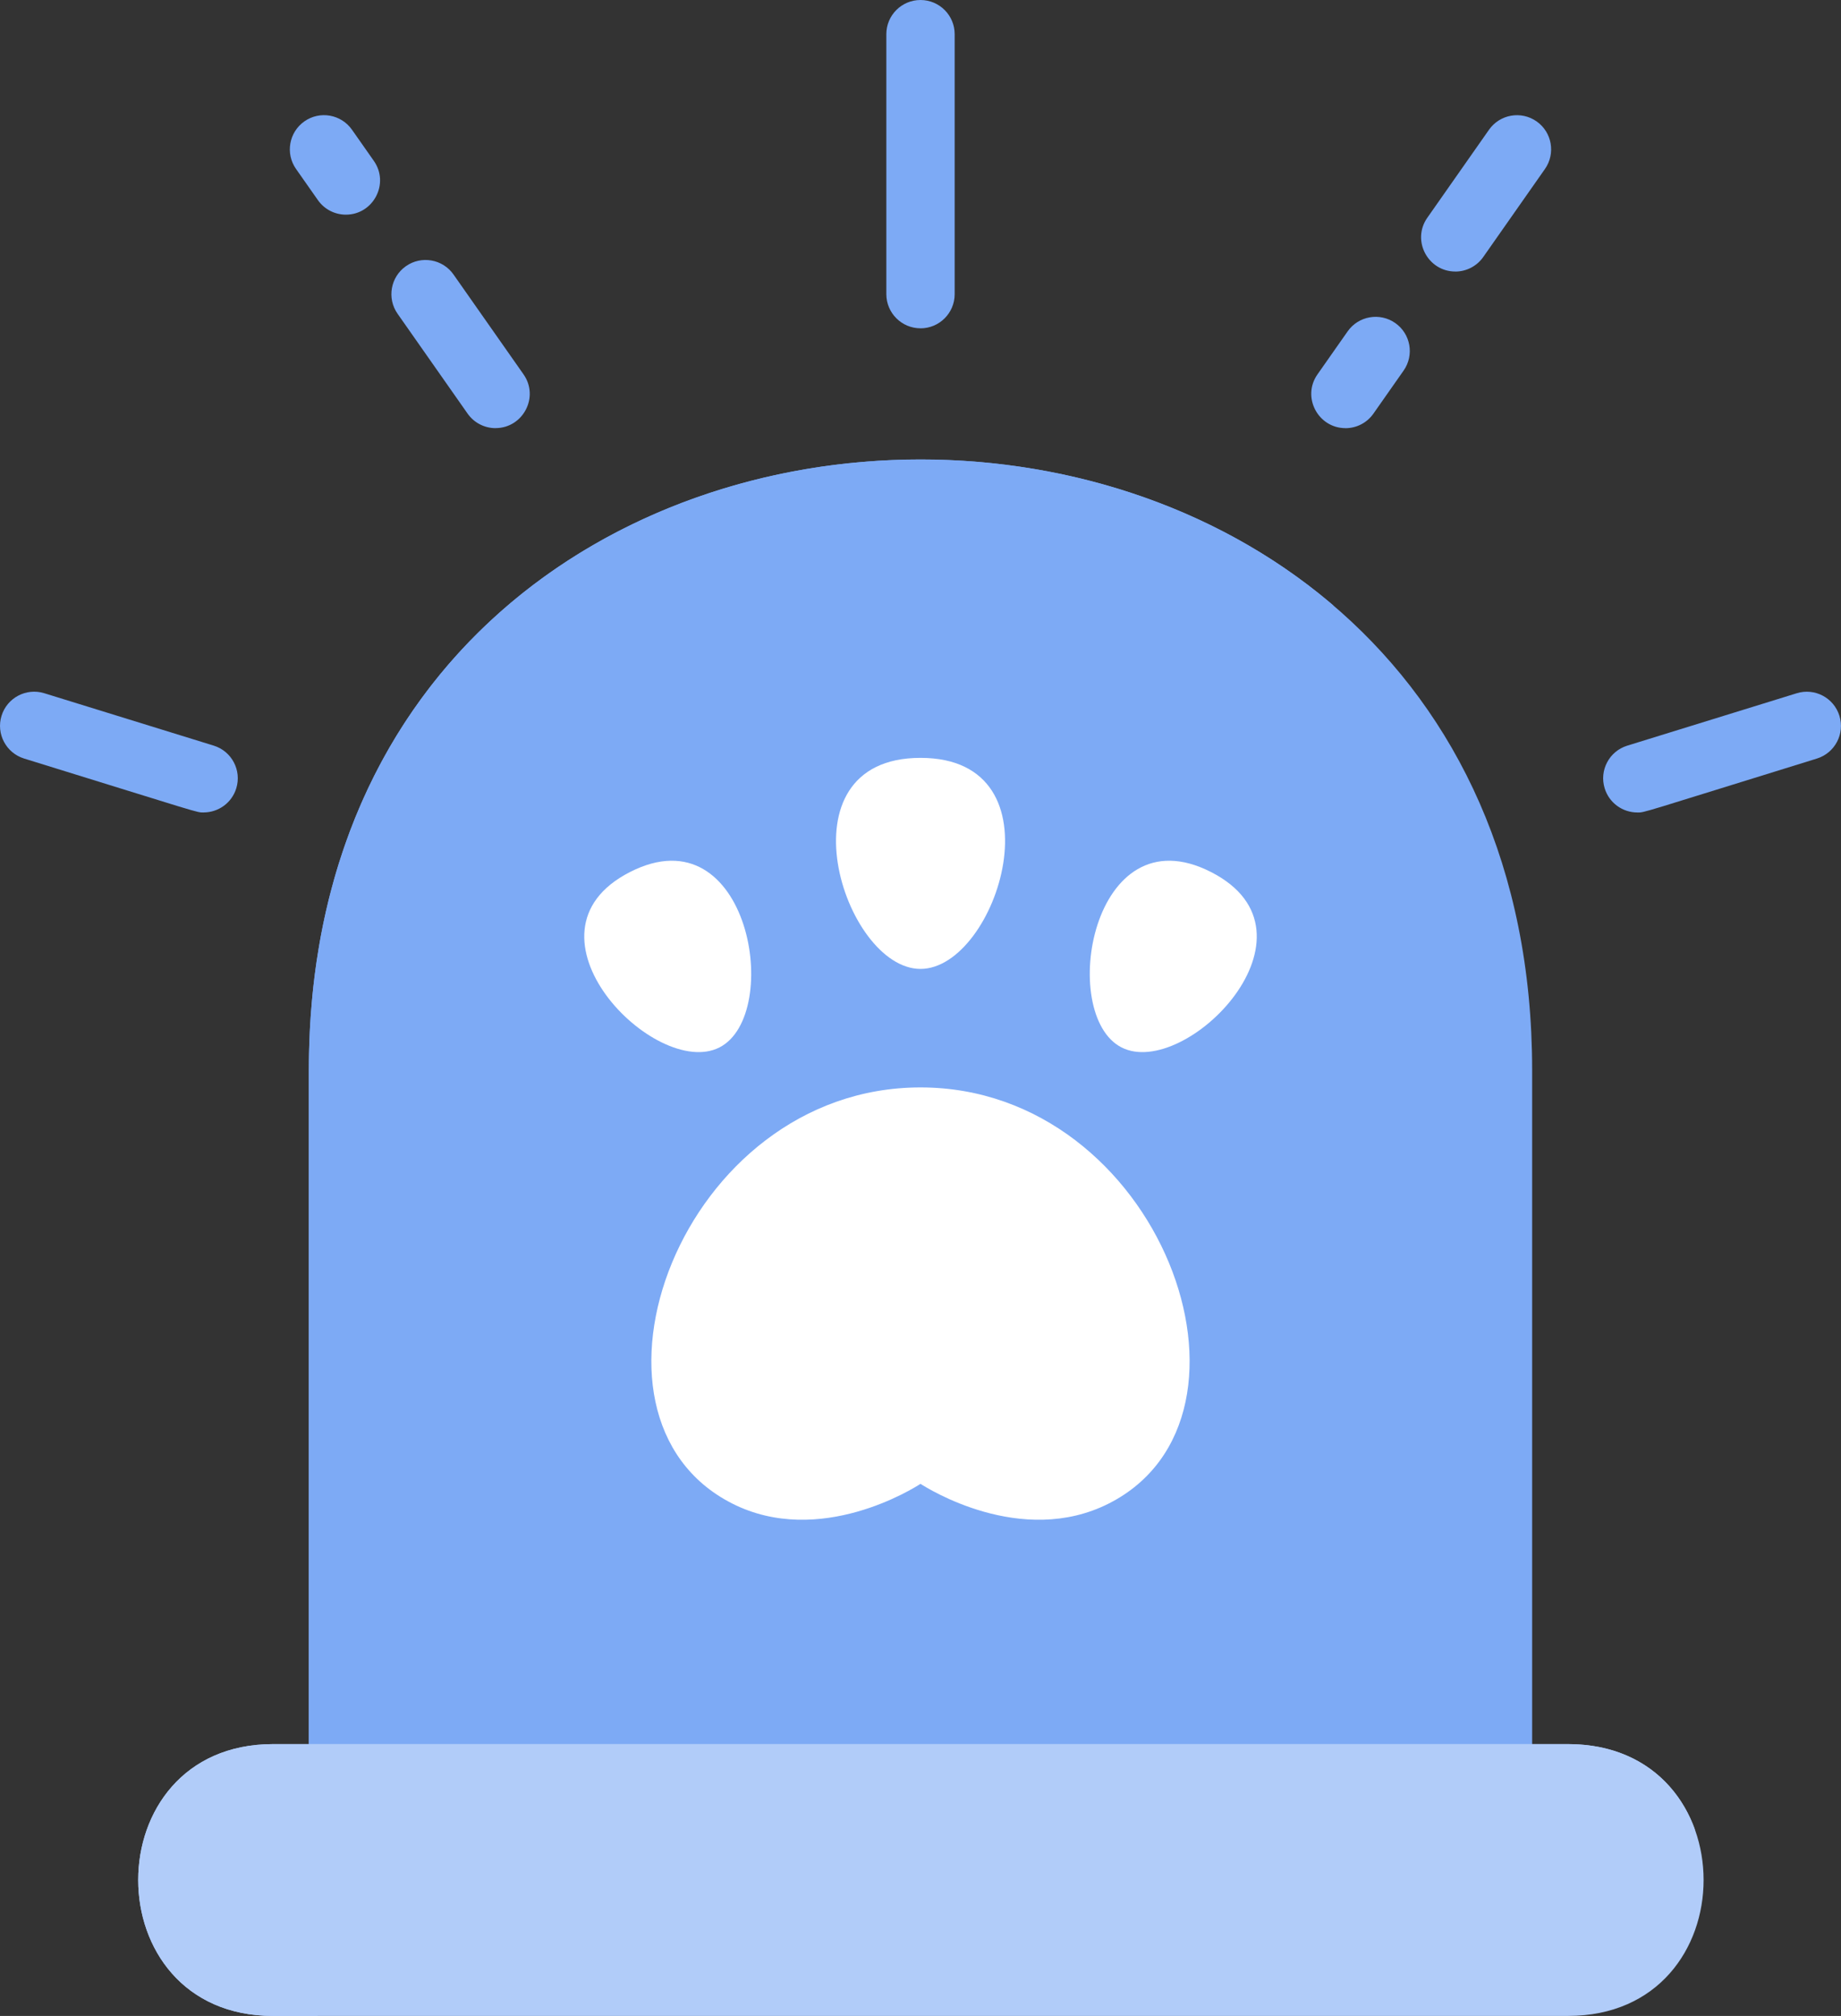 <svg xmlns="http://www.w3.org/2000/svg" id="Layer_2" data-name="Layer 2" viewBox="0 0 467.68 512"><rect x="0" y="0" width="467.68" height="512" fill="#333333" stroke="none"/><defs><style>      .cls-1 {        fill: #7daaf5;      }      .cls-2 {        fill: #fff;      }      .cls-3 {        fill: #b1ccf9;      }    </style></defs><g id="Layer_1-2" data-name="Layer 1"><path class="cls-1" d="m78.46,271.79v192.86h310.76v-192.86c0-206.8-310.76-206.8-310.76,0h0Z"></path><path class="cls-1" d="m338.83,153.87c-88.41-20.97-195.29,29.19-195.29,150.47v138.62h-65.08v-171.16c0-154.02,172.39-193.32,260.37-117.92Z"></path><path class="cls-2" d="m233.84,276.18c60.95,0,91.44,83.59,47.83,105.68-22.23,11.25-46.26-3.98-47.83-5-1.56,1.02-25.61,16.25-47.83,5-43.62-22.09-13.14-105.68,47.83-105.68h0Z"></path><path class="cls-2" d="m307.65,221.48c30.32,15.48-6.45,52.85-22.74,44.54-16.24-8.28-7.61-60.03,22.74-44.54Z"></path><path class="cls-2" d="m233.84,192.48c36.52,0,19.53,53.6,0,53.6s-36.48-53.6,0-53.6Z"></path><path class="cls-2" d="m160.03,221.48c30.35-15.49,38.97,36.26,22.74,44.54-16.28,8.31-53.05-29.06-22.74-44.54h0Z"></path><path class="cls-3" d="m398.32,442.96c45.94,0,45.94,69.04,0,69.04H69.36c-45.67,0-45.67-69.04,0-69.04h328.96Z"></path><path class="cls-3" d="m430.56,464.65H112.75c-28.62,0-39.3,27.11-32.05,47.35h-11.34c-45.67,0-45.67-69.04,0-69.04h328.96c17.15,0,27.9,9.62,32.24,21.69Z"></path><g><path class="cls-1" d="m415.94,206.35c-3.71,0-7.14-2.39-8.29-6.12-1.42-4.58,1.15-9.44,5.73-10.85l43.05-13.31c4.58-1.42,9.44,1.15,10.85,5.73,1.42,4.58-1.15,9.44-5.73,10.86-45.23,13.99-43.65,13.7-45.62,13.7h0Z"></path><path class="cls-1" d="m341.79,108.74c-6.91,0-11.17-7.86-7.1-13.66l7.66-10.92c2.75-3.92,8.16-4.87,12.09-2.12s4.88,8.16,2.12,12.09l-7.66,10.92c-1.69,2.41-4.38,3.7-7.11,3.7Z"></path><path class="cls-1" d="m369.69,68.96c-6.93,0-11.16-7.87-7.1-13.66l15.67-22.35c2.75-3.92,8.16-4.87,12.09-2.12,3.92,2.75,4.87,8.16,2.12,12.09l-15.67,22.35c-1.69,2.41-4.38,3.7-7.11,3.7Z"></path><path class="cls-1" d="m233.84,83.38c-4.79,0-8.68-3.89-8.68-8.68V8.68c0-4.79,3.89-8.68,8.68-8.68s8.68,3.89,8.68,8.68v66.03c0,4.79-3.89,8.68-8.68,8.68Z"></path><path class="cls-1" d="m125.89,108.74c-2.73,0-5.42-1.29-7.11-3.7l-17.78-25.35c-2.75-3.92-1.8-9.34,2.12-12.09,3.92-2.75,9.34-1.8,12.09,2.12l17.78,25.35c4.06,5.79-.16,13.66-7.1,13.66Z"></path><path class="cls-1" d="m87.87,54.52c-2.73,0-5.42-1.29-7.11-3.69l-5.55-7.91c-2.76-3.92-1.81-9.33,2.11-12.09s9.33-1.81,12.09,2.11l5.55,7.91c4.06,5.78-.14,13.67-7.09,13.67Z"></path><path class="cls-1" d="m51.74,206.35c-1.9,0-.12.37-45.62-13.7-4.58-1.42-7.14-6.28-5.73-10.86,1.42-4.58,6.27-7.14,10.85-5.73l43.05,13.31c4.58,1.42,7.14,6.27,5.73,10.85-1.15,3.73-4.58,6.12-8.29,6.12Z"></path></g></g></svg>